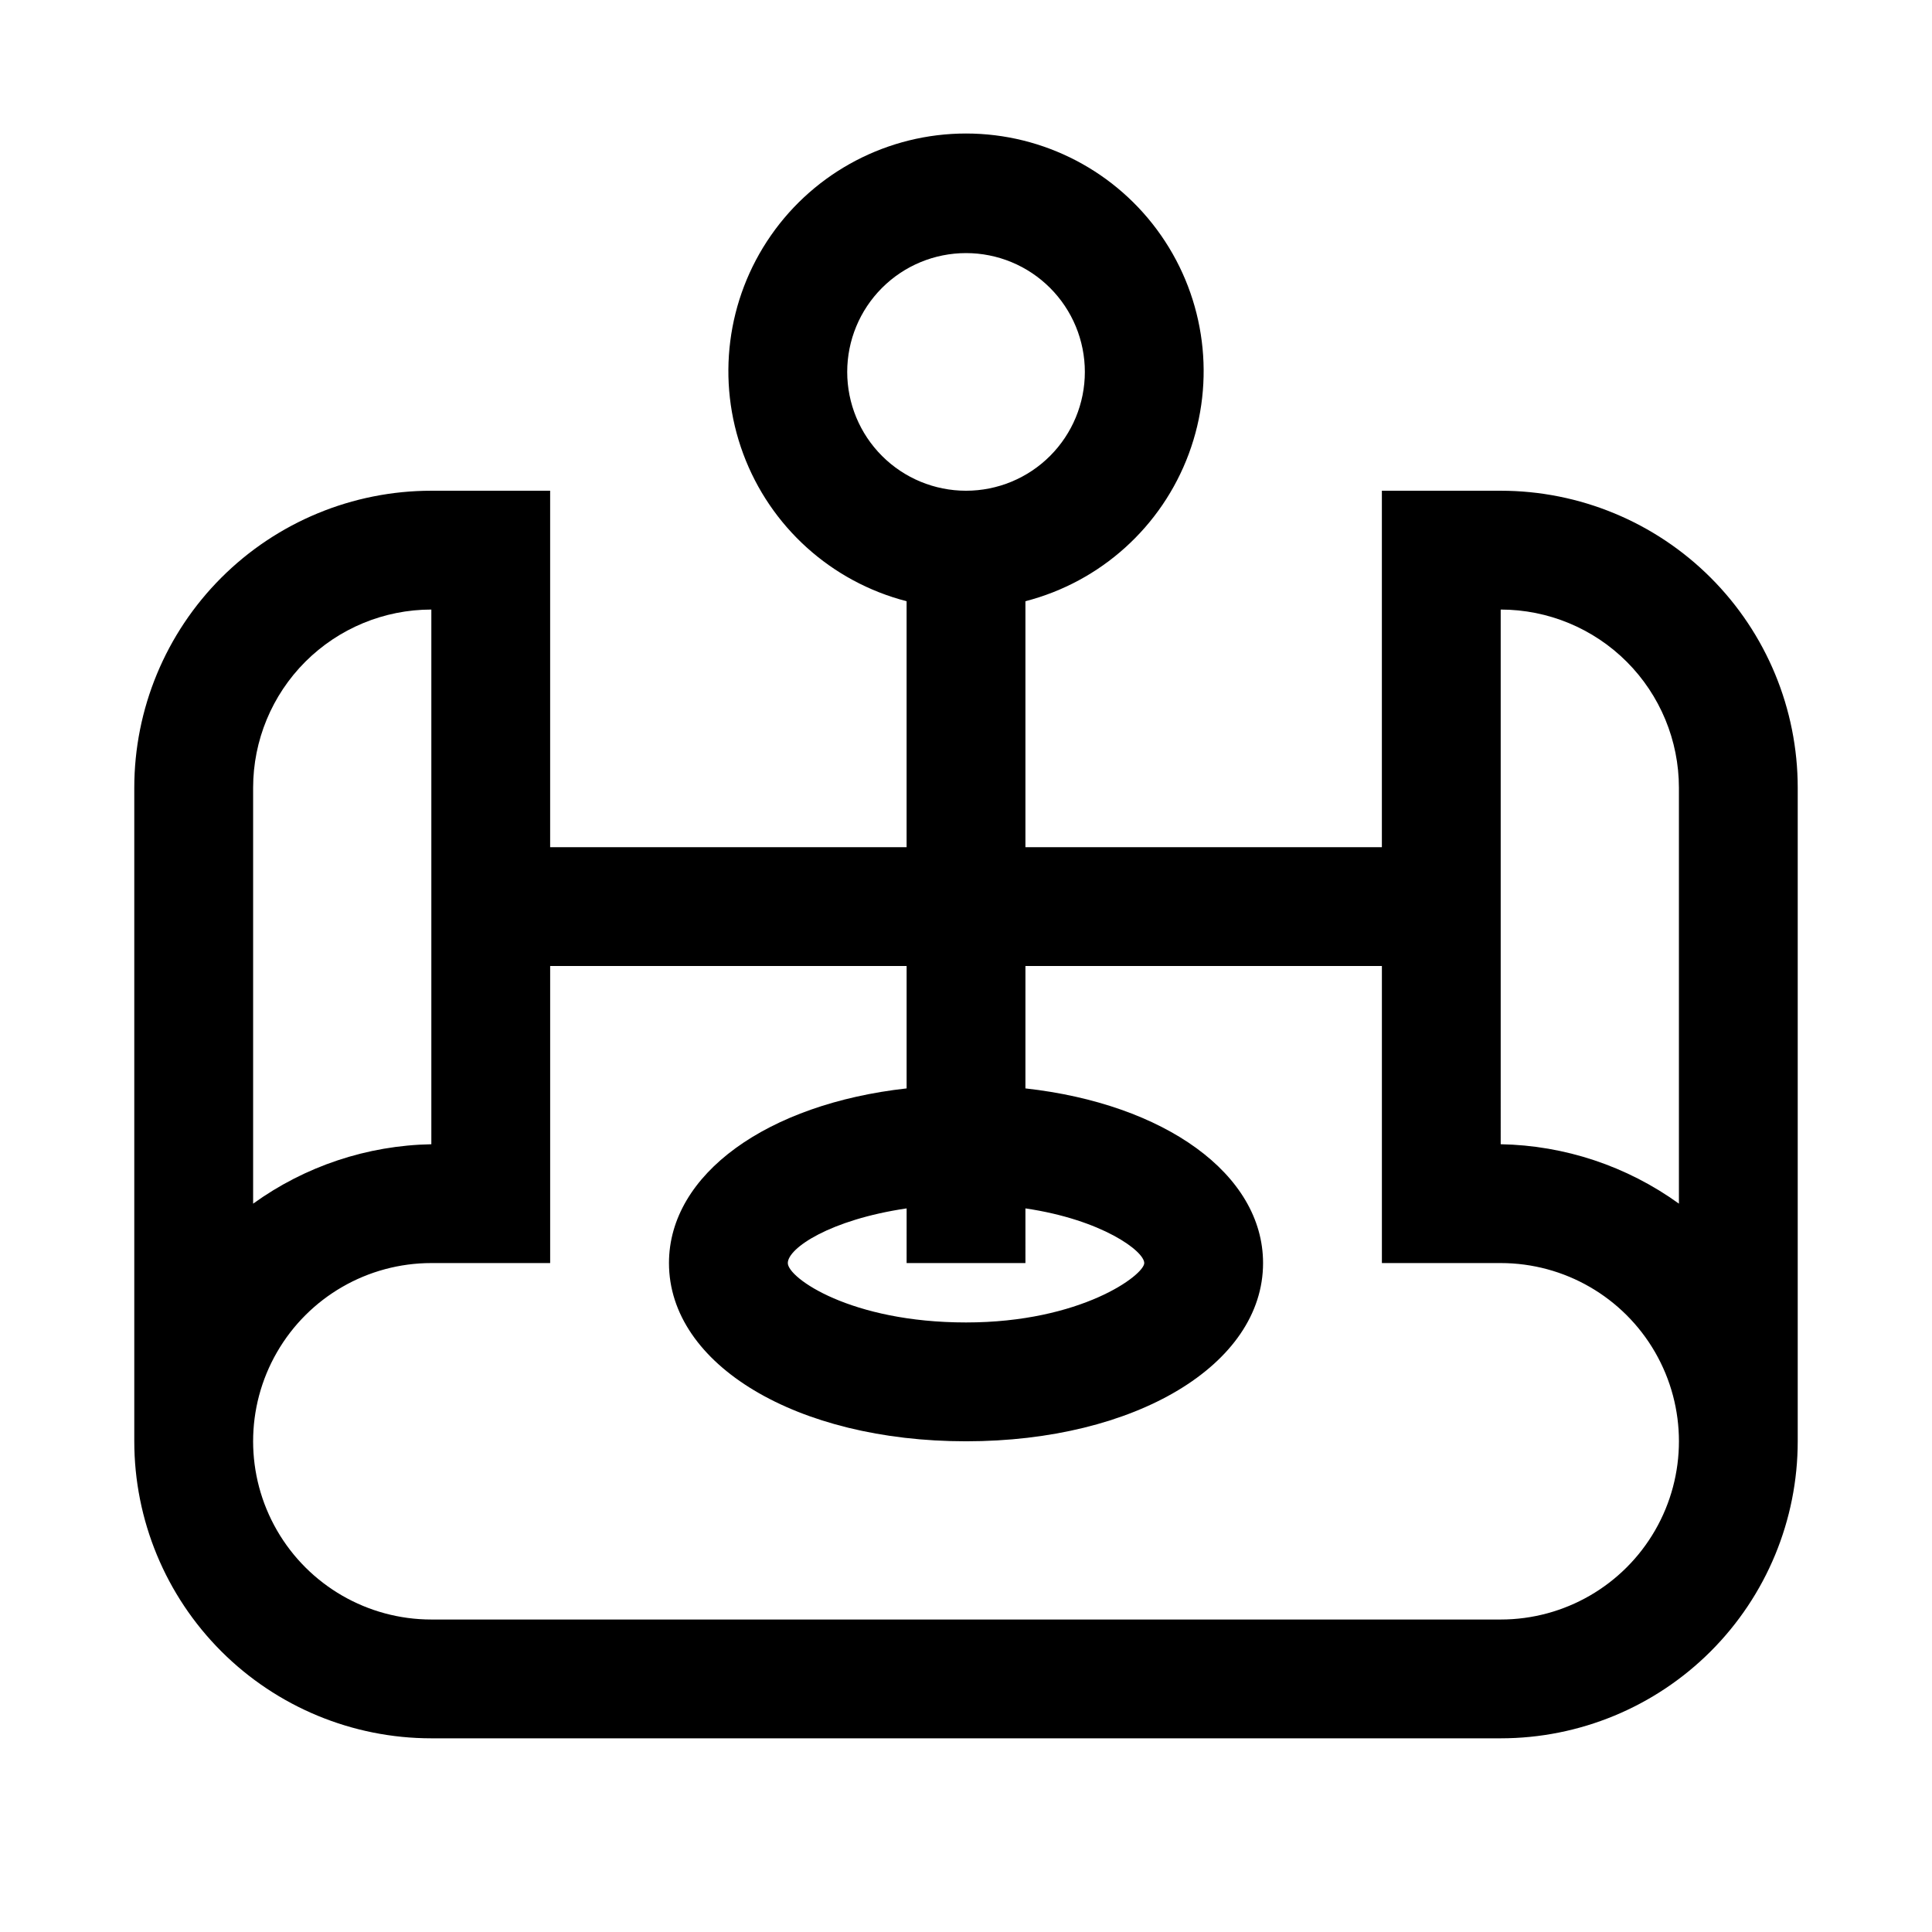 <?xml version="1.0" encoding="UTF-8"?>
<!-- Uploaded to: ICON Repo, www.iconrepo.com, Generator: ICON Repo Mixer Tools -->
<svg fill="#000000" width="800px" height="800px" version="1.1" viewBox="144 144 512 512" xmlns="http://www.w3.org/2000/svg">
 <path d="m541.7 274.05h-31.488v94.465h-94.465v-65.184c19.961-5.152 36.133-19.746 43.301-39.074 7.172-19.328 4.426-40.941-7.348-57.863-11.773-16.926-31.082-27.012-51.695-27.012-20.617 0-39.926 10.086-51.699 27.012-11.773 16.922-14.516 38.535-7.348 57.863s23.34 33.922 43.301 39.074v65.184h-94.465v-94.465h-31.488c-20.875 0-40.898 8.293-55.664 23.055-14.762 14.766-23.055 34.785-23.055 55.664v173.18c0 20.879 8.293 40.902 23.055 55.664 14.766 14.766 34.789 23.059 55.664 23.059h283.39c20.879 0 40.898-8.293 55.664-23.059 14.762-14.762 23.055-34.785 23.055-55.664v-173.18c0-20.879-8.293-40.898-23.055-55.664-14.766-14.762-34.785-23.055-55.664-23.055zm-173.18-31.488c0-8.352 3.316-16.359 9.223-22.266 5.902-5.906 13.914-9.223 22.266-9.223s16.359 3.316 22.266 9.223c5.902 5.906 9.223 13.914 9.223 22.266 0 8.352-3.32 16.359-9.223 22.266-5.906 5.906-13.914 9.223-22.266 9.223s-16.363-3.316-22.266-9.223c-5.906-5.906-9.223-13.914-9.223-22.266zm173.18 62.977c12.527 0 24.539 4.977 33.398 13.832 8.855 8.859 13.832 20.871 13.832 33.398v110.21c-13.77-9.941-30.25-15.438-47.23-15.746zm-330.62 47.23c0-12.527 4.977-24.539 13.832-33.398 8.859-8.855 20.871-13.832 33.398-13.832v141.7c-16.98 0.309-33.461 5.805-47.23 15.746zm330.62 220.42h-283.39c-16.875 0-32.465-9.004-40.902-23.617-8.438-14.613-8.438-32.617 0-47.23 8.438-14.613 24.027-23.617 40.902-23.617h31.488v-78.719h94.465v32.434c-36.84 4.094-62.977 22.672-62.977 46.289 0 26.922 33.852 47.23 78.719 47.23 44.871 0 78.719-20.309 78.719-47.23 0-23.617-26.137-42.195-62.977-46.289l0.004-32.434h94.465v78.719h31.488c16.875 0 32.465 9.004 40.902 23.617 8.438 14.613 8.438 32.617 0 47.23-8.438 14.613-24.027 23.617-40.902 23.617zm-125.95-108.95c20.309 2.992 31.488 11.336 31.488 14.484s-16.688 15.742-47.23 15.742-47.23-11.809-47.23-15.742c0-3.938 11.18-11.492 31.488-14.484l-0.004 14.484h31.488z"/>
</svg>